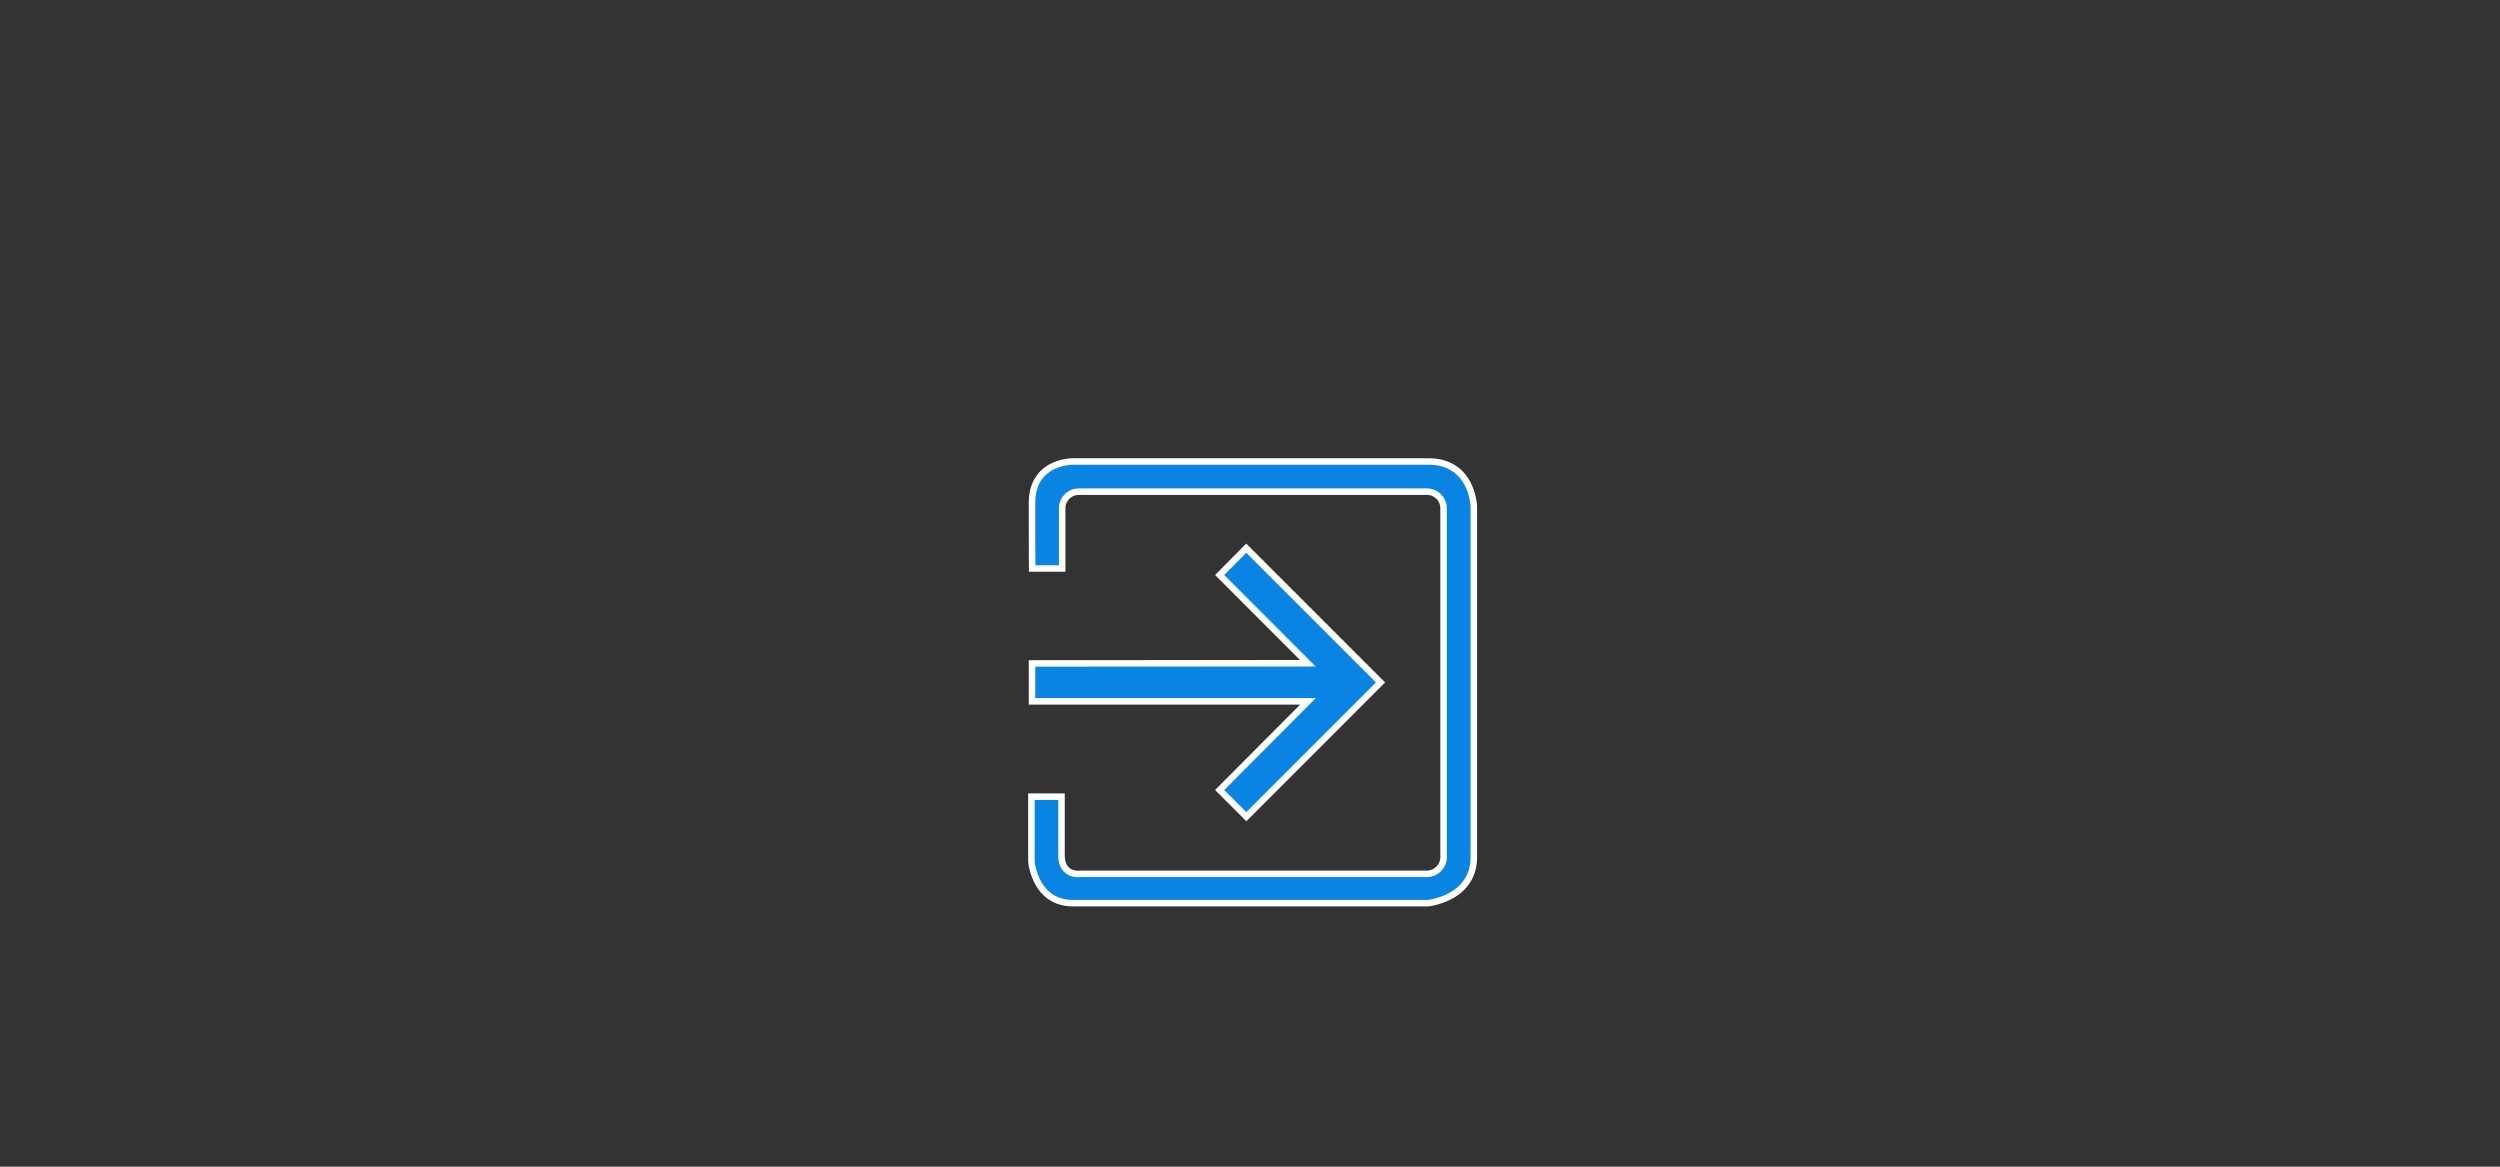 <svg xmlns="http://www.w3.org/2000/svg" xmlns:xlink="http://www.w3.org/1999/xlink" viewBox="0 0 300 140"><rect x="0" y="0" width="300" height="140" fill="#333333" stroke="none"/><defs><style>.cls-1,.cls-4{fill:none;}.cls-1{stroke:#fff;stroke-miterlimit:10;stroke-width:0.78px;}.cls-2{clip-path:url(#clip-path);}.cls-3{fill:#0984e3;}.cls-4{opacity:0.51;}</style><clipPath id="clip-path"><path class="cls-1" d="M123.84,60.38c0-5.14,5-5,5-5h42.57c5.34,0,5.45,5.45,5.45,5.45v42c0,5-5.48,5.55-5.54,5.55H128.77c-4.6,0-5-5-5-5V95.6h3.61v7c0,2.61,2.26,2.26,2.26,2.26h41.37a2.05,2.05,0,0,0,2.22-2.22V61a2,2,0,0,0-2-2H129.46a2,2,0,0,0-2,2v7.22h-3.6S123.84,65.53,123.84,60.38Zm0,19.23v4.55h33.12L146.36,94.8l3.2,3.2,16.1-16.11L149.55,65.78,146.36,69l10.58,10.59Z"/></clipPath></defs><title>support_8</title><g id="レイヤー_2" data-name="レイヤー 2"><g id="スライス"><g id="入金"><g class="cls-2"><rect class="cls-3" x="106.99" y="40.99" width="82.17" height="82.17"/></g><path class="cls-1" d="M123.84,60.38c0-5.14,5-5,5-5h42.57c5.34,0,5.45,5.45,5.45,5.45v42c0,5-5.48,5.55-5.54,5.55H128.77c-4.6,0-5-5-5-5V95.6h3.61v7c0,2.61,2.26,2.26,2.26,2.26h41.37a2.05,2.05,0,0,0,2.22-2.22V61a2,2,0,0,0-2-2H129.46a2,2,0,0,0-2,2v7.22h-3.6S123.84,65.53,123.84,60.38Zm0,19.23v4.55h33.12L146.36,94.8l3.2,3.2,16.1-16.11L149.55,65.78,146.36,69l10.58,10.59Z"/></g><rect class="cls-4" width="300" height="140"/></g></g></svg>